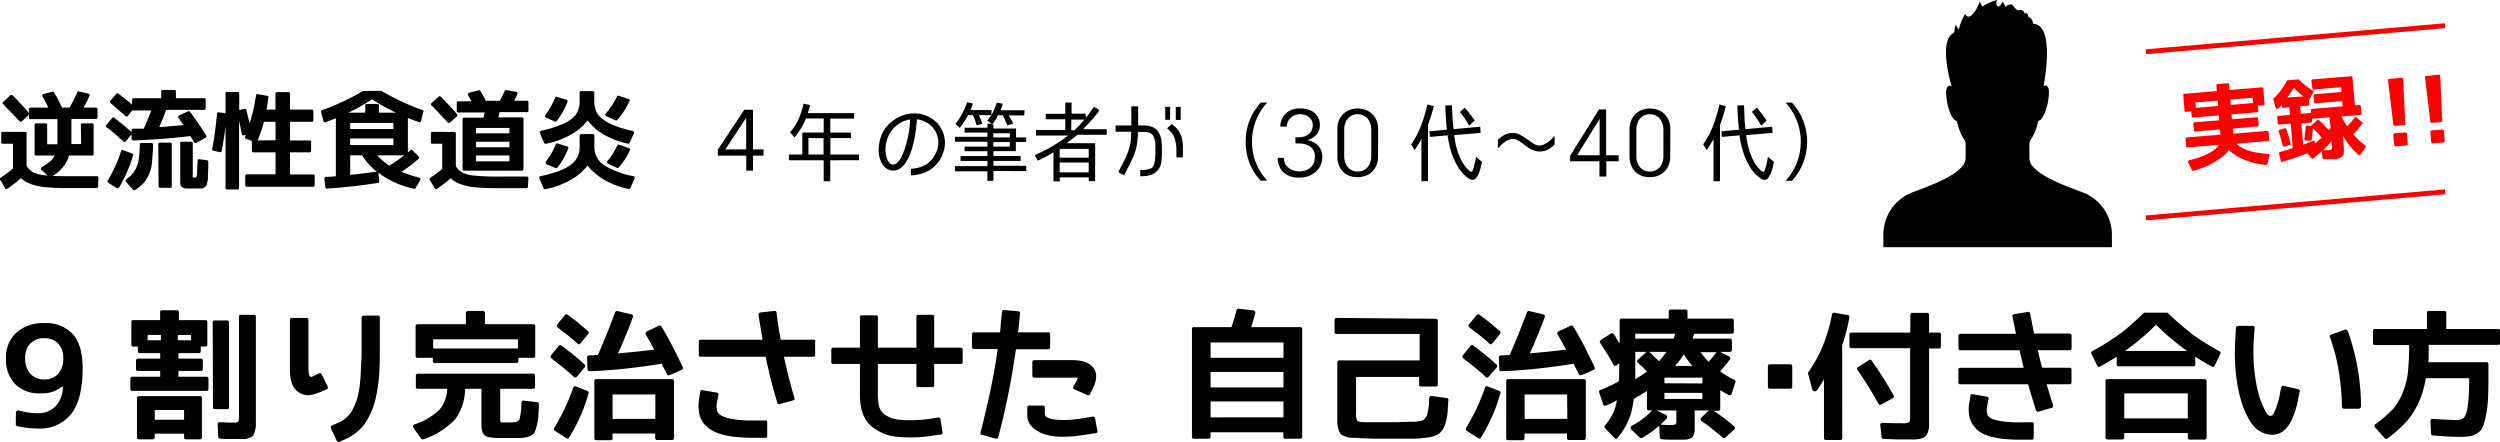 <?xml version="1.0" encoding="UTF-8"?> <svg xmlns="http://www.w3.org/2000/svg" viewBox="0 0 511.6 90.45"><defs><style>.cls-1{fill:red;}.cls-2{fill:none;stroke:red;stroke-miterlimit:10;}</style></defs><g id="レイヤー_2" data-name="レイヤー 2"><g id="レイヤー_1-2" data-name="レイヤー 1"><path d="M3.25,84.52a.49.49,0,0,1,.18-.42A.43.43,0,0,1,3.86,84a17,17,0,0,0,1.88.41,12.48,12.48,0,0,0,1.94.15,4.88,4.88,0,0,0,3.72-1.46A5.86,5.86,0,0,0,12.86,79l0,0a6.5,6.5,0,0,1-4.57,1.49A6.77,6.77,0,0,1,3.11,78.6a7.13,7.13,0,0,1-1.88-5.3,6.73,6.73,0,0,1,2.13-5.24A8.14,8.14,0,0,1,9.1,66.13a7.29,7.29,0,0,1,5.81,2.27c1.34,1.51,2,3.82,2,6.92q0,6.39-2.33,9.37a8.09,8.09,0,0,1-6.78,3,19.89,19.89,0,0,1-4.27-.48.4.4,0,0,1-.3-.42ZM9.1,69.21a3.83,3.83,0,0,0-2.88,1.07,4,4,0,0,0-1.07,3A4.61,4.61,0,0,0,6.22,76.5,3.72,3.72,0,0,0,9.1,77.65a3.69,3.69,0,0,0,2.84-1.18,4.63,4.63,0,0,0,1-3.22,4.11,4.11,0,0,0-1.09-3A3.79,3.79,0,0,0,9.1,69.21Z"></path><path d="M42.24,77.09q.42,0,.42.45v2q0,.45-.42.45H27.1q-.42,0-.42-.45v-2q0-.45.42-.45h5.69V75.91H28.25a.37.37,0,0,1-.42-.42V73.84q0-.45.42-.45h4.54V72.27H28.64c-.29,0-.44-.14-.44-.42v-.93h-.9a.37.37,0,0,1-.42-.42V65.93a.37.37,0,0,1,.42-.42h5.47v-1.6a.37.37,0,0,1,.42-.42h3a.37.37,0,0,1,.42.42v1.6H42a.37.37,0,0,1,.43.42V70.5a.37.37,0,0,1-.43.42h-.92v.93a.37.37,0,0,1-.42.42H36.52v1.12h4.57q.42,0,.42.45v1.65a.37.37,0,0,1-.42.42H36.52v1.18ZM31.64,89.48a.37.37,0,0,1-.42.42H28.45a.37.37,0,0,1-.42-.42v-8a.37.37,0,0,1,.42-.42H40.9a.37.37,0,0,1,.42.42v8a.37.37,0,0,1-.42.42H38.12q-.45,0-.45-.42v-.73h-6Zm1.29-19.85V68.54H30.21v1.09ZM37.67,83.9h-6v2h6ZM36.38,69.63H39.1V68.54H36.38ZM43.53,66a.37.37,0,0,1,.42-.42h2.47q.45,0,.45.42V83.31q0,.42-.45.42H44a.37.37,0,0,1-.42-.42Zm8.41-1.57a.37.37,0,0,1,.42.42V86.35a5.73,5.73,0,0,1,0,.69c0,.19,0,.38-.07.59a3.92,3.92,0,0,1-.15.67,2.58,2.58,0,0,1-.34.81,1.17,1.17,0,0,1-.28.26,2.33,2.33,0,0,1-.47.22,2.78,2.78,0,0,1-1,.25,4.1,4.1,0,0,1-.58,0h-1l-1.24,0c-.56,0-1.28,0-2.16-.08a.46.46,0,0,1-.42-.39l-.11-2.5A.42.42,0,0,1,45,86.4l1.86.08.94,0a1.57,1.57,0,0,0,.93-.17c.11-.09.17-.49.17-1.18V64.84a.37.37,0,0,1,.42-.42Z"></path><path d="M65.82,76.61l1.23,2.47a.41.41,0,0,1-.2.59l-.63.26-.54.24a11.86,11.86,0,0,1-1.88.63,3.12,3.12,0,0,1-2-.18,3.33,3.33,0,0,1-1.21-.78,4.22,4.22,0,0,1-.74-1.11,5.36,5.36,0,0,1-.38-1.29,12.8,12.8,0,0,1-.14-1.36c0-.32,0-.63,0-.94V65.48q0-.42.45-.42h2.89q.45,0,.45.42v8.8c0,.12,0,.26,0,.43s0,.33,0,.5v.52a2.24,2.24,0,0,0,.06.52c.09.71.3,1,.62.84a6.26,6.26,0,0,0,.75-.32c.24-.13.5-.25.76-.38A.39.39,0,0,1,65.82,76.61ZM77.73,65l0,3.93c0,1.08,0,2.16,0,3.24s0,2.15-.07,3.24a30.67,30.67,0,0,1-.25,3.09c-.13,1-.3,2-.5,2.9a15.43,15.43,0,0,1-2.06,5,9.42,9.42,0,0,1-4,3.38l-1.35.61a.4.4,0,0,1-.59-.25l-1.2-2.49a.52.52,0,0,1,0-.34.37.37,0,0,1,.24-.25l1.35-.59A5.75,5.75,0,0,0,72.06,84a12.7,12.7,0,0,0,1.38-4,20,20,0,0,0,.31-2.48c.06-.85.1-1.75.14-2.68S74,72.91,74,72s0-1.94,0-3l0-4q0-.42.48-.42h2.91A.37.37,0,0,1,77.73,65Z"></path><path d="M109.92,82.3a.47.47,0,0,1,.28.16.38.38,0,0,1,.08.32c0,.6-.07,1.11-.08,1.54s0,.8-.06,1.09a9.75,9.75,0,0,1-.39,2,4,4,0,0,1-.51,1.32,3,3,0,0,1-1,.59,5.24,5.24,0,0,1-1.57.31h-3.71l-1.26,0a16.13,16.13,0,0,1-1.62-.16,1.85,1.85,0,0,1-1-.48,1.74,1.74,0,0,1-.4-.73A4.71,4.71,0,0,1,98.53,87V79.56H95.17a10.52,10.52,0,0,1-1.93,6.11,15.51,15.51,0,0,1-6.59,4.23.41.41,0,0,1-.48-.14L84.6,87.52a.47.47,0,0,1-.06-.42.51.51,0,0,1,.34-.28A12.9,12.9,0,0,0,90,83.76a7,7,0,0,0,1.52-4.2h-6a.37.37,0,0,1-.42-.43V76.89a.37.37,0,0,1,.42-.42h23.54a.38.38,0,0,1,.43.42v2.24a.38.38,0,0,1-.43.43h-6.7v6.19a.6.6,0,0,0,0,.2v.16a.32.32,0,0,0,.09.2c0,.08.15.12.36.14a1.87,1.87,0,0,0,.32,0l.3,0h1.06c1,0,1.57-.19,1.8-.56a14.13,14.13,0,0,0,.42-3.48c0-.34.19-.48.47-.42Zm-3.84-8.44a.38.38,0,0,1-.43.42H89a.37.37,0,0,1-.42-.42v-.64H85.47a.37.37,0,0,1-.42-.42v-6q0-.45.42-.45h9.87V64.08a.4.4,0,0,1,.45-.45h3a.4.4,0,0,1,.45.45v2.27h9.87q.42,0,.42.45v6a.37.37,0,0,1-.42.42h-3ZM88.64,69.44v1.87H106V69.44Z"></path><path d="M118.07,77.06a.44.44,0,0,1-.32.21.36.36,0,0,1-.32-.15c-.67-.62-1.39-1.24-2.16-1.87s-1.58-1.26-2.44-1.92a.56.56,0,0,1-.17-.31.38.38,0,0,1,.12-.33l1.54-1.88a.37.37,0,0,1,.59-.09c.82.62,1.62,1.24,2.41,1.87s1.55,1.27,2.3,2a.41.41,0,0,1,0,.61ZM120.2,80a.35.35,0,0,1,.23.51,31.24,31.24,0,0,1-1.71,4.77,33.47,33.47,0,0,1-2.24,4.23.38.38,0,0,1-.59.14l-2.3-1.46a.41.41,0,0,1-.17-.62,43.52,43.52,0,0,0,2.1-3.89,39.81,39.81,0,0,0,1.77-4.32.39.39,0,0,1,.56-.28Zm-4.62-15.5a.38.38,0,0,1,.59-.08q1.14.81,2.16,1.65l2,1.68a.51.51,0,0,1,.15.3.37.37,0,0,1-.1.29l-1.6,1.94a.39.39,0,0,1-.64,0q-.9-.84-1.92-1.65L114.09,67a.44.44,0,0,1,0-.67Zm19.23,2.16c.26-.09.45,0,.56.17q1.15,1.9,2.23,4c.72,1.38,1.42,2.82,2.12,4.32a.36.36,0,0,1,0,.33.42.42,0,0,1-.27.23l-2.41,1.06a.5.5,0,0,1-.34,0,.34.34,0,0,1-.22-.22c-.19-.39-.37-.76-.56-1.11s-.36-.69-.51-1q-3.81.61-7.47,1t-7.24.53q-.48,0-.48-.42l-.08-2.38c0-.26.15-.41.47-.45q1.09,0,1.74-.09.93-2.1,1.81-4.27t1.72-4.44a.4.4,0,0,1,.51-.26l2.83.68a.42.42,0,0,1,.29.21.4.4,0,0,1,0,.37c-.45,1.22-.93,2.44-1.43,3.66s-1,2.47-1.63,3.72c2.49-.19,5-.44,7.43-.76-.67-1.23-1.25-2.27-1.74-3.11a.4.4,0,0,1,0-.35.42.42,0,0,1,.25-.27Zm-9.45,23a.37.37,0,0,1-.42.42h-2.86q-.45,0-.45-.42V78q0-.42.45-.42H137.5a.37.37,0,0,1,.42.42V89.62a.37.37,0,0,1-.42.42h-3a.37.37,0,0,1-.42-.42v-.9h-8.75Zm8.75-8.94h-8.75v5h8.75Z"></path><path d="M157,86.4v2.8a.34.34,0,0,1-.39.39h-1.49c-1.31,0-2.52,0-3.64-.1a18.7,18.7,0,0,1-3-.4,11.17,11.17,0,0,1-2.43-.83,5.91,5.91,0,0,1-1.82-1.36,4.8,4.8,0,0,1-1.15-2.37,8.48,8.48,0,0,1,0-3l.22-1.38a.75.75,0,0,1,.18-.28.34.34,0,0,1,.33,0l2.86.47q.45.09.36.48l-.28,1.35a4.32,4.32,0,0,0-.11,1.1,3.73,3.73,0,0,0,.11.75,2.25,2.25,0,0,0,.28.56l.06.08a3.67,3.67,0,0,0,1.3.72,11.71,11.71,0,0,0,2,.45q1.09.15,2.34.21c.83,0,1.65,0,2.45,0h1.49C156.91,86,157,86.15,157,86.4Zm9.81-16.49V72.6a.35.35,0,0,1-.39.4h-6c.32,1.44.65,2.85,1,4.24s.73,2.8,1.16,4.22c.09.26,0,.42-.31.48l-2.72.75c-.26,0-.42,0-.47-.25-.47-1.55-.91-3.11-1.31-4.68s-.76-3.16-1.08-4.76H143.39a.35.35,0,0,1-.39-.4V69.91a.34.34,0,0,1,.39-.39h12.67c-.15-.86-.29-1.71-.43-2.55s-.28-1.69-.41-2.55a.44.44,0,0,1,.42-.48l2.8-.31a.39.39,0,0,1,.48.34c.11,1,.24,1.91.38,2.82s.29,1.81.46,2.73h6.7A.34.34,0,0,1,166.85,69.91Z"></path><path d="M197,71.57v2.52a.34.34,0,0,1-.39.39h-5.44v4.35a.34.34,0,0,1-.39.39h-2.83q-.42,0-.42-.39V74.48h-7.88v6.28a10.83,10.83,0,0,0,.22,2.26,3.07,3.07,0,0,0,1.07,1.75,6.46,6.46,0,0,0,3.53,1.16,27,27,0,0,0,6.08-.26l1.43-.23a.4.4,0,0,1,.48.37l.42,2.66a.35.35,0,0,1-.34.45l-1.45.19a27.83,27.83,0,0,1-7.64.26,9.53,9.53,0,0,1-4.95-2,6.18,6.18,0,0,1-1.35-1.52,6.89,6.89,0,0,1-.75-1.7,9.66,9.66,0,0,1-.34-1.75,16.46,16.46,0,0,1-.08-1.67V74.48h-5.47a.34.34,0,0,1-.39-.39V71.57c0-.29.13-.42.39-.42h5.47V64.92a.34.34,0,0,1,.39-.39h2.89a.34.34,0,0,1,.39.39v6.23h7.88V64.81q0-.39.42-.39h2.83a.34.34,0,0,1,.39.39v6.34h5.44C196.83,71.15,197,71.28,197,71.57Z"></path><path d="M214.9,68.43V71q0,.48-.42.48H207.9q-.65,4.56-1.53,9t-2.09,9a.41.41,0,0,1-.48.3L201,89c-.32,0-.43-.2-.34-.5q1.09-4.29,2-8.51c.6-2.81,1.1-5.67,1.51-8.56h-4.85q-.42,0-.42-.48V68.43a.37.37,0,0,1,.42-.42h5.33c.06-.51.1-1,.13-1.43s.07-.92.12-1.41l.14-1.31c0-.3.19-.43.51-.4l2.8.23a.42.42,0,0,1,.39.47c-.07.66-.14,1.3-.19,1.93s-.13,1.26-.23,1.92h6.14A.37.37,0,0,1,214.9,68.43Zm9.2,17.12.45,2.58a.32.32,0,0,1,0,.35.55.55,0,0,1-.3.16l-2.05.31-2,.28c-.69.07-1.39.12-2.08.14a17.89,17.89,0,0,1-2.07-.06,11.24,11.24,0,0,1-2-.36,7.21,7.21,0,0,1-1.9-.83,4.58,4.58,0,0,1-1.41-1.36,3.33,3.33,0,0,1-.52-2l0-1.32c0-.29.14-.44.42-.44h2.77c.3,0,.43.15.4.44a5.17,5.17,0,0,1,0,.54,2.9,2.9,0,0,0,0,.59,2.21,2.21,0,0,0,.1.46.43.43,0,0,0,.23.29,2.7,2.7,0,0,0,.79.34c.3.07.58.13.84.17a13.45,13.45,0,0,0,2,.12c.66,0,1.32-.05,2-.12s1.34-.15,2-.27,1.32-.23,2-.32A.38.38,0,0,1,224.1,85.55Zm.22-8.74a5.4,5.4,0,0,1-.36,2c-.13.31-.28.63-.44.94s-.31.6-.46.88-.33.34-.56.22l-2.66-1.2a.36.36,0,0,1-.17-.56l.62-1.07c.18-.35.26-.57.22-.64a.66.66,0,0,0-.34-.09h-8.49a.34.34,0,0,1-.32-.14.48.48,0,0,1-.1-.31V74.14c0-.29.14-.44.42-.44h7.88a8.47,8.47,0,0,1,1.54.14,5,5,0,0,1,1.51.49,3.42,3.42,0,0,1,1.18,1A2.58,2.58,0,0,1,224.32,76.81Z"></path><path d="M256.48,63.52a.45.45,0,0,1,.33.18.46.46,0,0,1,.06.41c-.13.49-.26,1-.39,1.43s-.27.93-.42,1.4h10a.37.37,0,0,1,.42.42v22a.37.37,0,0,1-.42.42h-3c-.29,0-.44-.14-.44-.42v-.9H247.73v.9q0,.42-.45.42h-2.94a.37.37,0,0,1-.42-.42v-22a.37.37,0,0,1,.42-.42H252c.23-.65.43-1.26.59-1.82s.32-1.1.45-1.63a.44.44,0,0,1,.48-.31Zm6.17,6.56H247.73v3.14h14.92Zm0,9.2V76.11H247.73v3.17Zm0,6.13V82.16H247.73v3.25Z"></path><path d="M293.79,65.23a.4.4,0,0,1,.45.45v13q0,.42-.45.42h-2.94q-.45,0-.45-.42V77.14H277.5v7.32a3.37,3.37,0,0,0,.23,1.6c.17.21.64.32,1.43.34l2.41,0h2.13c.54,0,1.2,0,2,0l2.81-.1.83,0h.32a4.73,4.73,0,0,0,.9-.15l.2,0,.19-.08H291l.19-.06a1.15,1.15,0,0,0,.45-.45,1.65,1.65,0,0,0,.37-.59,1.83,1.83,0,0,1,.05-.19,1.59,1.59,0,0,0,.09-.4c0-.18.06-.31.08-.39s.08-.41.11-.63.07-.42.09-.63,0-.33,0-.53,0-.46.07-.76a.41.41,0,0,1,.53-.39l3,.39a.51.51,0,0,1,.29.15.37.37,0,0,1,.08.3q0,.26-.06.48c0,.14,0,.31,0,.5a6.71,6.71,0,0,0-.07.69c0,.19,0,.34,0,.43a10.46,10.46,0,0,1-.29,1.91,9.32,9.32,0,0,1-.42,1.43,2.83,2.83,0,0,1-.28.5,4.29,4.29,0,0,1-.36.48,2.33,2.33,0,0,1-.84.67,6.28,6.28,0,0,1-1.18.42,4.39,4.39,0,0,1-.6.11l-.91.12c-.3,0-.62.07-.94.09s-.66.05-1,.05l-3.11,0h-2.72c-.78,0-1.6,0-2.45,0l-2.71-.1-1.12-.08c-.2,0-.38,0-.52,0l-.29,0a4.36,4.36,0,0,1-.7-.1,2.52,2.52,0,0,1-.62-.21,2,2,0,0,1-.87-.5,2.93,2.93,0,0,1-.42-.87c-.05-.19-.11-.39-.15-.6a5.06,5.06,0,0,1-.1-.75,6.05,6.05,0,0,1,0-.73V74.17q0-.42.45-.42h16.4V68.34h-17a.37.37,0,0,1-.42-.42V65.51q0-.45.42-.45Z"></path><path d="M304.67,77.06a.44.44,0,0,1-.32.21.38.38,0,0,1-.33-.15c-.67-.62-1.39-1.24-2.15-1.87s-1.58-1.26-2.44-1.92a.51.51,0,0,1-.17-.31.4.4,0,0,1,.11-.33l1.54-1.88a.38.38,0,0,1,.59-.09c.82.62,1.63,1.24,2.41,1.87s1.55,1.27,2.3,2a.4.4,0,0,1,.06.61ZM306.8,80a.35.35,0,0,1,.22.51,31.24,31.24,0,0,1-1.71,4.77,33.47,33.47,0,0,1-2.24,4.23.38.38,0,0,1-.59.14l-2.3-1.46a.41.41,0,0,1-.16-.62c.74-1.23,1.44-2.53,2.1-3.89a41.9,41.9,0,0,0,1.76-4.32.4.4,0,0,1,.57-.28Zm-4.63-15.5a.38.38,0,0,1,.59-.08q1.15.81,2.16,1.65c.67.56,1.34,1.12,2,1.68a.47.47,0,0,1,.16.3.41.41,0,0,1-.1.29l-1.6,1.94a.39.39,0,0,1-.64,0q-.9-.84-1.92-1.65L300.69,67a.44.44,0,0,1-.06-.67Zm19.24,2.16a.41.41,0,0,1,.56.17c.76,1.27,1.51,2.6,2.23,4s1.42,2.82,2.11,4.32a.31.31,0,0,1,0,.33.38.38,0,0,1-.26.23l-2.41,1.06a.5.5,0,0,1-.34,0,.32.32,0,0,1-.22-.22c-.19-.39-.38-.76-.56-1.11s-.36-.69-.51-1q-3.81.61-7.47,1t-7.25.53c-.32,0-.47-.14-.47-.42l-.09-2.38q0-.39.48-.45,1.1,0,1.74-.09c.61-1.4,1.22-2.82,1.8-4.27s1.17-2.93,1.73-4.44a.39.39,0,0,1,.5-.26l2.83.68a.44.44,0,0,1,.3.21.4.4,0,0,1,0,.37c-.45,1.22-.92,2.44-1.43,3.66s-1,2.47-1.62,3.72q3.72-.28,7.43-.76c-.68-1.23-1.26-2.27-1.74-3.11a.37.37,0,0,1-.06-.35.43.43,0,0,1,.26-.27Zm-9.45,23a.37.37,0,0,1-.42.42h-2.86q-.45,0-.45-.42V78q0-.42.45-.42H324.1a.37.37,0,0,1,.42.42V89.62a.37.37,0,0,1-.42.42h-3a.38.38,0,0,1-.43-.42v-.9H312Zm8.74-8.94H312v5h8.74Z"></path><path d="M330.8,74.76a.39.39,0,0,1-.62-.14q-.58-1.07-1.26-2.16c-.45-.73-.94-1.49-1.46-2.3a.41.41,0,0,1,.17-.61l2-1.29a.37.37,0,0,1,.34-.07.57.57,0,0,1,.31.18c.26.45.48.83.67,1.14s.35.57.5.79V65.65q0-.45.42-.45h9.62V63.77a.37.37,0,0,1,.42-.42h3a.37.37,0,0,1,.42.42V65.2h9.06q.42,0,.42.45v2.21a.37.37,0,0,1-.42.43h-7.68c-.1.3-.17.53-.23.7a1.86,1.86,0,0,1-.11.3h7.63a.38.38,0,0,1,.42.43v1.87a.37.37,0,0,1-.42.42H352l1.8.9a.56.56,0,0,1,.28.31.4.4,0,0,1-.09.36A28.91,28.91,0,0,1,352,76a19.83,19.83,0,0,0,2.89,1.71.36.36,0,0,1,.25.47l-.75,2.33a.45.45,0,0,1-.24.31.5.5,0,0,1-.44,0l-.85-.48c-.29-.16-.57-.33-.83-.5v3.81a.37.37,0,0,1-.42.42h-.95a25.53,25.53,0,0,1,2.11,1.46c.69.52,1.38,1.09,2.09,1.71a.39.39,0,0,1,0,.67l-1.76,1.63a.44.44,0,0,1-.59,0c-.73-.64-1.44-1.23-2.13-1.78s-1.4-1.07-2.13-1.56a.46.46,0,0,1-.24-.37.48.48,0,0,1,.18-.41L349.72,84H346.8v3.75a2.44,2.44,0,0,1,0,.43,4,4,0,0,1-.2.79,1,1,0,0,1-.34.56,1.81,1.81,0,0,1-.61.3,3.61,3.61,0,0,1-1,.14,3.13,3.13,0,0,1-.51,0h-.86l-1.2,0c-.53,0-1.19,0-2-.08a.59.59,0,0,1-.29-.13.32.32,0,0,1-.13-.26l-.11-2.41c-.22.2-.45.39-.67.56a13.8,13.8,0,0,1-1.39,1.06q-.72.48-1.44.9a.39.39,0,0,1-.48-.06l-1.74-1.65a.45.45,0,0,1-.15-.42.55.55,0,0,1,.29-.37,16.94,16.94,0,0,0,2.23-1.41,13.79,13.79,0,0,0,1.87-1.7h-.59q-.45,0-.45-.42V80a24.91,24.91,0,0,1-2.69,1.6q-.12.95-.27,1.68c-.1.48-.2.91-.29,1.29a14.7,14.7,0,0,1-1.1,2.59,16,16,0,0,1-1.65,2.45.47.47,0,0,1-.32.16.38.38,0,0,1-.33-.16l-1.93-2a.4.4,0,0,1,0-.56,12.2,12.2,0,0,0,1.82-2.86,9.29,9.29,0,0,0,.33-1c.1-.38.2-.8.29-1.26-.41.22-.8.42-1.18.59l-1.06.47a.41.41,0,0,1-.59-.28l-.79-2.38a.44.44,0,0,1,0-.32.4.4,0,0,1,.25-.21,29.11,29.11,0,0,0,3.76-1.77c.06-1,.08-2.27.08-3.67Zm3.84-6.47v1h7.85c.13-.35.24-.69.33-1ZM337.05,76c-.73-.72-1.34-1.29-1.82-1.74a.4.4,0,0,1,0-.7L336.94,72h-2.3v5.56A19.64,19.64,0,0,0,337.05,76Zm2.41-2.11.06,0,.08-.09a.14.14,0,0,1,.06-.07l0,0c.26-.3.51-.58.73-.86A8.84,8.84,0,0,0,341,72h-3.5S338.17,72.66,339.46,73.89Zm1.4,11a.53.53,0,0,1,.28.33.48.48,0,0,1-.11.43c-.19.21-.38.41-.58.6l-.6.63,1.11.09.88,0a2.55,2.55,0,0,0,1.07-.14,1.71,1.71,0,0,0,.14-.87V84h-4Zm7.51-6.42V77.28h-7.76v1.15Zm-7.76,3.17h7.76V80.4h-7.76Zm5.72-6.75c-.32-.38-.62-.76-.91-1.14s-.57-.78-.83-1.19l-.81,1.11c-.28.38-.61.79-1,1.22Zm3.28-.82a20.81,20.81,0,0,0,1.65-2H348A14,14,0,0,0,349.61,74Z"></path><path d="M361.78,75q0-.45.42-.45h4.15q.42,0,.42.45v4.12a.37.37,0,0,1-.42.42H362.2a.37.37,0,0,1-.42-.42Z"></path><path d="M377,89.62a.37.37,0,0,1-.42.42H373.7c-.3,0-.44-.14-.44-.42v-12a23.12,23.12,0,0,1-1.43,2.22.54.54,0,0,1-.55.24.59.59,0,0,1-.44-.47L370,76.44a.25.25,0,0,1,.08-.3,27.69,27.69,0,0,0,3-5.5,35.16,35.16,0,0,0,1.82-6.28q.09-.45.51-.36l2.66.47a.42.42,0,0,1,.39.51c-.19,1-.4,2-.64,2.91s-.53,1.86-.84,2.78Zm13.93-21.56V64.47c0-.3.14-.44.42-.44h3c.28,0,.42.14.42.44v3.59h2a.37.37,0,0,1,.42.42v2.38q0,.45-.42.45h-2V85.22c0,.33,0,.65,0,1s0,.61,0,.93a4.69,4.69,0,0,1-.23,1.26,2.44,2.44,0,0,1-.48.84,2,2,0,0,1-.84.45,4.7,4.7,0,0,1-1.29.22,5.81,5.81,0,0,1-.7,0h-1.2c-.39,0-1,0-1.74,0l-2.83-.1a.47.47,0,0,1-.3-.1.31.31,0,0,1-.12-.26L384.78,87a.37.37,0,0,1,.11-.33.45.45,0,0,1,.36-.14l2.51.08,1.5,0a2.74,2.74,0,0,0,1.4-.2c.15-.11.23-.49.23-1.15v-14h-12q-.42,0-.42-.45V68.48a.37.37,0,0,1,.42-.42Zm-8.47,5.64a.28.28,0,0,1,.31-.09.42.42,0,0,1,.25.2,73.68,73.68,0,0,1,4.49,7.12.39.39,0,0,1-.17.56L385,82.78a.42.42,0,0,1-.34.06.47.47,0,0,1-.25-.23c-.63-1.14-1.31-2.28-2-3.42s-1.47-2.29-2.3-3.45a.32.32,0,0,1-.09-.32.41.41,0,0,1,.21-.29Z"></path><path d="M423.91,75.66v2.55q0,.42-.39.42h-4.71c.23.73.45,1.44.66,2.15s.44,1.41.69,2.14c0,.3,0,.48-.28.53l-2.69.79a.38.38,0,0,1-.33,0,.78.78,0,0,1-.21-.23l-.82-2.69c-.28-.88-.54-1.77-.8-2.69H401.12q-.36,0-.36-.42V75.66q0-.39.36-.39h13l-.84-3.59-12.14,0c-.24,0-.36-.14-.36-.43V68.73a.43.43,0,0,1,.1-.29.32.32,0,0,1,.26-.13h11.41c-.13-.61-.25-1.2-.36-1.76s-.23-1.15-.34-1.77a.36.36,0,0,1,.34-.48l2.8-.47q.39-.06.45.36c.15.67.28,1.36.41,2s.25,1.38.4,2.07h7.29a.37.37,0,0,1,.28.13.39.39,0,0,1,.11.29v2.55c0,.29-.13.43-.39.43l-6.53,0c.15.61.29,1.22.43,1.81s.31,1.18.49,1.78h5.61A.34.34,0,0,1,423.91,75.66Zm-7.73,11.21v2.72q0,.39-.42.39h-1.43c-1.22,0-2.35,0-3.4-.09a20.09,20.09,0,0,1-2.83-.37,9.9,9.9,0,0,1-2.25-.75,5.38,5.38,0,0,1-1.7-1.31A4.76,4.76,0,0,1,403,85.2a8,8,0,0,1,0-2.84l.23-1.32a.38.38,0,0,1,.48-.36l2.91.5a.33.33,0,0,1,.31.45l-.25,1.4a4.2,4.2,0,0,0-.1,1,1.9,1.9,0,0,0,.1.62v.06c0,.09,0,.17.05.23a.51.51,0,0,0,.14.21l.06.06a2.6,2.6,0,0,0,1.18.66,10.16,10.16,0,0,0,1.78.36c.66.09,1.37.15,2.13.19s1.5,0,2.23,0h1.43A.37.37,0,0,1,416.18,86.87Z"></path><path d="M449.26,74.51a.4.4,0,0,1-.45.45h-15.2a.4.4,0,0,1-.45-.45V73c-1.23.78-2.37,1.45-3.41,2a.38.38,0,0,1-.59-.22L428,72.46a.41.41,0,0,1,.16-.59c1-.56,2-1.12,2.9-1.69s1.78-1.16,2.63-1.78,1.64-1.25,2.46-2,1.66-1.46,2.5-2.29a.31.31,0,0,1,.25-.13h4.54a.3.3,0,0,1,.25.13c.85.83,1.68,1.59,2.5,2.29s1.64,1.35,2.47,2,1.71,1.21,2.62,1.78,1.87,1.13,2.9,1.69a.42.42,0,0,1,.17.59l-1.12,2.33c-.14.28-.33.36-.59.22q-1.57-.84-3.42-2Zm-14.55,15q0,.42-.45.42h-2.95c-.29,0-.44-.14-.44-.42V78c0-.28.15-.42.44-.42h19.8q.45,0,.45.42V89.54q0,.42-.45.42h-2.95q-.45,0-.45-.42v-.93h-13Zm13-9h-13v5.11h13Zm-.13-8.69a45.54,45.54,0,0,1-6.37-5.38,46,46,0,0,1-6.36,5.38Z"></path><path d="M470,83c-.13.5-.28,1-.46,1.53s-.38,1-.6,1.5a8.36,8.36,0,0,1-.8,1.26,5.11,5.11,0,0,1-1,1,3.85,3.85,0,0,1-1.3.59,4,4,0,0,1-1.63,0,4.87,4.87,0,0,1-1.39-.43,5.27,5.27,0,0,1-1.16-.79,6.69,6.69,0,0,1-.9-1,9.06,9.06,0,0,1-.67-1.08,19,19,0,0,1-1.65-4.24,32.89,32.89,0,0,1-.84-4.5,38.75,38.75,0,0,1-.26-4.37c0-1.42.05-2.73.14-3.93l.09-1.46a.41.41,0,0,1,.45-.39H461a.47.47,0,0,1,.3.1.32.32,0,0,1,.09.32l-.11,1.4c-.09,1.11-.14,2.31-.14,3.6a36.74,36.74,0,0,0,.23,4,30.61,30.61,0,0,0,.72,4.08,17.47,17.47,0,0,0,1.41,3.77c.13.24.27.49.43.73a.92.92,0,0,0,.66.42.73.73,0,0,0,.64-.44,6.54,6.54,0,0,0,.4-.79c.29-.79.54-1.55.73-2.28.09-.39.17-.78.23-1.16s.15-.77.24-1.16a1.34,1.34,0,0,1,.21-.3.33.33,0,0,1,.35,0l2.89.65a1.28,1.28,0,0,1,.28.21.27.27,0,0,1,.06.32c-.11.41-.22.87-.31,1.37A12.47,12.47,0,0,1,470,83Zm12.76.64h-3.08a.36.36,0,0,1-.3-.12.65.65,0,0,1-.12-.33,50.55,50.55,0,0,0-.65-7.19A37.44,37.44,0,0,0,476.79,69a.36.36,0,0,1,.25-.53l2.83-1a.46.46,0,0,1,.59.3,46.27,46.27,0,0,1,2,7.53,50.38,50.38,0,0,1,.71,7.73C483.12,83.43,483,83.59,482.73,83.59Z"></path><path d="M497.36,86.17a.43.43,0,0,1,.51-.45c1,.08,2,.13,2.8.17s1.55.06,2.19.06a1.8,1.8,0,0,0,1.43-.56A5.3,5.3,0,0,0,505,83a37.34,37.34,0,0,0,.29-5.41V77.4h-8.86c-.08.35-.14.67-.2,1s-.11.54-.17.75A18,18,0,0,1,493.47,85a16.67,16.67,0,0,1-2.05,2.34,26.61,26.61,0,0,1-2.8,2.34.41.41,0,0,1-.59,0l-2-2.22a.37.37,0,0,1-.13-.32.53.53,0,0,1,.21-.35,23.77,23.77,0,0,0,3.17-2.66,8.59,8.59,0,0,0,1.22-1.49,14,14,0,0,0,1-1.85,15.48,15.48,0,0,0,1.21-4.23c.09-.82.17-1.73.22-2.72s.09-2.07.09-3.23h-7a.37.37,0,0,1-.42-.42V67.78q0-.45.42-.45h10.63V64.08a.39.39,0,0,1,.44-.45h3.06a.4.4,0,0,1,.45.45v3.25h10.6a.39.39,0,0,1,.44.45v2.38c0,.28-.15.42-.44.42H497c0,.7,0,1.33,0,1.91s0,1.12-.08,1.63h11.86q.45,0,.45.42v2.13c0,1.94,0,3.58-.09,4.9,0,.64-.09,1.24-.15,1.81s-.16,1.12-.27,1.64a12.21,12.21,0,0,1-.31,1.36,8.61,8.61,0,0,1-.31.94A2.61,2.61,0,0,1,507,88.61a4.35,4.35,0,0,1-1.43.65c-.28,0-.58.07-.9.09s-.67.05-1.06.05c-1.44,0-3.35-.1-5.72-.29q-.39,0-.39-.39Z"></path><path d="M16.54,25.59c0-.23.11-.35.33-.35h1.95a.31.31,0,0,1,.34.35v5.9a.3.3,0,0,1-.34.34h-4.7a8.19,8.19,0,0,1-.52,1.34A7.89,7.89,0,0,1,10.77,36q1.44.06,3.54.06h5.5c.23,0,.34.13.34.37l-.08,1.76a.27.27,0,0,1-.1.21.37.37,0,0,1-.25.09H14.23c-2.05,0-3.71-.06-5-.19A11.29,11.29,0,0,1,6,37.54a5.08,5.08,0,0,1-1.69-1.09c-.42.37-.86.74-1.32,1.09s-.95.72-1.45,1.08a.36.36,0,0,1-.29.07.31.31,0,0,1-.21-.18l-1-1.72a.28.28,0,0,1,.1-.43c.46-.3.9-.6,1.31-.92s.82-.63,1.2-.94V29.41H.57a.29.29,0,0,1-.32-.32V27.33c0-.23.11-.35.32-.35H5.1a.31.31,0,0,1,.34.35v6.59a3.6,3.6,0,0,0,1.29,1.31,6.79,6.79,0,0,0,2.49.64,3.87,3.87,0,0,1,.56.07L8.51,34.8a.38.38,0,0,1-.14-.35.43.43,0,0,1,.23-.3,9.86,9.86,0,0,0,1-.62,7,7,0,0,0,.79-.62,3.57,3.57,0,0,0,.45-.51,4.08,4.08,0,0,0,.34-.57H7.4c-.22,0-.32-.11-.32-.34v-5.9c0-.23.1-.35.32-.35H9.33c.22,0,.32.12.32.35v3.93h2.11c0-.23,0-.45,0-.65s0-.38,0-.54V24.38H6.26A.3.3,0,0,1,5.92,24V23.5L4.46,24.84A.31.31,0,0,1,4,24.79L2.26,23c-.56-.58-1.08-1.14-1.58-1.67-.19-.17-.19-.33,0-.49L2.1,19.51a.35.35,0,0,1,.47,0c.66.66,1.26,1.29,1.81,1.88s1.06,1.17,1.54,1.73v-.77c0-.22.11-.33.34-.33H9.89l-.58-1.18q-.29-.55-.6-1.05a.37.37,0,0,1,.23-.56l1.79-.47a.25.25,0,0,1,.32.15q.42.69.84,1.47c.27.52.53,1.07.79,1.64h1.55a29.53,29.53,0,0,0,1.58-3.11.3.3,0,0,1,.39-.19l1.85.43a.39.39,0,0,1,.25.18.29.29,0,0,1,0,.31c-.34.74-.73,1.54-1.18,2.38h2.49c.23,0,.35.11.35.33V24a.31.31,0,0,1-.35.34h-5v3.95c0,.15,0,.32,0,.52s0,.42,0,.67h2Z"></path><path d="M38.51,22.77a.28.28,0,0,1,.36.11c.63.83,1.23,1.65,1.78,2.46S41.73,27,42.2,27.73a.31.31,0,0,1,0,.28.34.34,0,0,1-.17.22l-1.85,1c-.2.1-.35.07-.45-.1s-.19-.34-.31-.54-.28-.45-.48-.75c-2.09.26-4.1.45-6,.59s-3.82.24-5.65.31a.33.33,0,0,1-.36-.32l0-.95-1.18,1.44a.34.34,0,0,1-.24.14.31.31,0,0,1-.27-.12q-.84-.75-1.68-1.47c-.55-.48-1.14-1-1.76-1.4a.6.6,0,0,1-.14-.24.27.27,0,0,1,.1-.26l1.18-1.39a.26.26,0,0,1,.43-.07c.63.47,1.24,1,1.82,1.44s1.16,1,1.72,1.48l0-.36a.3.3,0,0,1,.1-.23.37.37,0,0,1,.27-.1l1.25,0,.89,0c.29-.64.56-1.27.81-1.88s.5-1.22.74-1.84H27.06l-.88,1.12a.41.41,0,0,1-.24.13.27.27,0,0,1-.25-.09c-.49-.45-1-.89-1.49-1.31L22.66,21.1a.47.47,0,0,1-.16-.24.25.25,0,0,1,.1-.25l1.18-1.4a.28.28,0,0,1,.43-.06c1.12.83,2.05,1.58,2.81,2.27v-1a.3.3,0,0,1,.34-.32H33V18.74a.28.28,0,0,1,.32-.32h2.36a.28.28,0,0,1,.32.32v1.35h5.74c.23,0,.34.11.34.32v1.76c0,.22-.11.32-.34.32H34c-.25.68-.48,1.3-.71,1.87s-.47,1.12-.71,1.63c.91,0,1.78-.12,2.61-.19l2.37-.21-.57-.8-.46-.66a.34.34,0,0,1-.06-.3.31.31,0,0,1,.21-.22ZM27,31.4a.33.33,0,0,1,.22.41,28.36,28.36,0,0,1-2.84,6.55.44.44,0,0,1-.22.15.25.25,0,0,1-.25,0l-1.74-1.1a.31.31,0,0,1-.11-.47,29.06,29.06,0,0,0,2.71-6,.31.31,0,0,1,.17-.22.34.34,0,0,1,.26,0Zm4-2.14c.21,0,.32.11.32.34,0,.85-.05,1.63-.12,2.35A16.17,16.17,0,0,1,31,34a7.55,7.55,0,0,1-1.27,3,5.08,5.08,0,0,1-.9,1,9.41,9.41,0,0,1-1.22.9.29.29,0,0,1-.39-.07L25.78,37.2a.38.38,0,0,1-.09-.29.39.39,0,0,1,.17-.25,5.66,5.66,0,0,0,1.46-1.35,6,6,0,0,0,1-2.32c.08-.47.15-1,.2-1.54s.08-1.18.1-1.87a.28.28,0,0,1,.32-.32Zm1.39.26c0-.22.12-.33.35-.33h2.1c.22,0,.32.11.32.33v8.56c0,.23-.1.35-.32.35H32.8a.31.31,0,0,1-.35-.35ZM39.13,29a.28.28,0,0,1,.32.32v6.38a1.82,1.82,0,0,0,0,.56c0,.07.16.1.36.1a.4.4,0,0,0,.41-.25,3.45,3.45,0,0,0,.13-1c0-.53.05-1.25.08-2.17a.39.39,0,0,1,.11-.28.3.3,0,0,1,.28-.08l1.52.21a.29.29,0,0,1,.28.32v.24a2,2,0,0,1,0,.32c0,.17,0,.32,0,.43s0,.21,0,.28a10.91,10.91,0,0,1-.07,1.24,2,2,0,0,0,0,.25,1.72,1.72,0,0,1,0,.31q0,.2,0,.3a1,1,0,0,0,0,.15c0,.12,0,.24-.07.37s0,.25-.08.36a.36.36,0,0,0,0,.11,1.17,1.17,0,0,1-.05.11l0,.1a.81.81,0,0,1,0,.11.3.3,0,0,1-.07.11c0,.06-.13.18-.36.37a.92.92,0,0,1-.39.23h0l-.34.07a.87.87,0,0,0-.22,0l-.3,0h-2l-.65,0a1.5,1.5,0,0,1-.73-.26.82.82,0,0,1-.35-.51,5.23,5.23,0,0,1-.06-1V29.3A.29.29,0,0,1,37,29Z"></path><path d="M64.08,35.7a.29.29,0,0,1,.32.32v1.85c0,.23-.11.34-.32.34H50.51c-.22,0-.32-.11-.32-.34V36a.28.28,0,0,1,.32-.32h5.88V31.17H51.86a.29.29,0,0,1-.32-.32v-2l-1.18-.45c-.22-.1-.29-.2-.24-.3l.07-.17a.89.89,0,0,0,.06-.2c0-.05,0-.1,0-.12l-.36.08c-.23,0-.37,0-.41-.26s-.13-.65-.21-1.08-.2-1-.35-1.58V38.45a.28.28,0,0,1-.32.32H46.49a.3.3,0,0,1-.34-.32V25.76c-.09.79-.19,1.6-.32,2.45s-.28,1.72-.45,2.64a.32.32,0,0,1-.41.28l-1.29-.28a.33.33,0,0,1-.26-.39c.25-1.23.44-2.44.59-3.62s.29-2.36.4-3.55a.32.32,0,0,1,.41-.3l1.33.17v-4a.3.3,0,0,1,.34-.34h2.15c.22,0,.32.11.32.34v3.37L50,22.28q.36-.09.42.24c.32,1.31.54,2.22.67,2.7.29-.91.54-1.85.75-2.79s.4-1.9.56-2.88c0-.23.15-.32.37-.28l1.91.33c.2,0,.28.15.25.36-.05.37-.11.77-.17,1.18s-.13.85-.23,1.29h1.84V19.19a.31.31,0,0,1,.35-.34H59a.3.3,0,0,1,.34.34v3.24h4.47c.22,0,.32.11.32.34V24.6a.28.28,0,0,1-.32.32H59.35v3.82h4c.21,0,.32.12.32.35v1.76a.29.29,0,0,1-.32.32h-4V35.7Zm-7.69-7V24.92H54c-.16.63-.34,1.26-.55,1.89s-.44,1.27-.7,1.93Z"></path><path d="M77.9,18.59a.27.27,0,0,1,.13,0,49.8,49.8,0,0,0,8.4,3.93c.2.07.27.2.21.38l-.49,1.85A.32.32,0,0,1,86,25a.56.56,0,0,1-.29,0c-.4-.16-.79-.3-1.16-.43s-.73-.27-1.08-.43v7.06l.14-.12a1.68,1.68,0,0,0,.21-.18l.17-.15a.27.27,0,0,1,.41,0L85.65,32a.31.31,0,0,1,0,.49A19.71,19.71,0,0,1,84,33.86c-.57.44-1.18.87-1.82,1.28a17.72,17.72,0,0,0,1.68.65c.58.2,1.2.38,1.84.55a.38.38,0,0,1,.29.21.33.33,0,0,1,0,.33l-.93,1.59c0,.13-.17.18-.34.15a18.35,18.35,0,0,1-6.27-2.56c-.24-.15-.44-.29-.6-.41s-.3-.23-.43-.32l.19,1.74a.29.29,0,0,1-.28.37q-2.75.42-5.32.71c-1.72.18-3.42.33-5.11.43a.28.28,0,0,1-.23-.07.29.29,0,0,1-.09-.21l-.2-1.72c0-.23.09-.36.35-.39.9,0,1.57-.08,2-.13V24.19c-.3.13-.63.26-1,.39L66.63,25a.32.32,0,0,1-.45-.24l-.47-1.83c-.09-.18,0-.31.19-.38a49.8,49.8,0,0,0,8.4-3.93.27.27,0,0,1,.13,0ZM81,23.05c-.79-.38-1.59-.8-2.4-1.24s-1.62-.94-2.45-1.48c-.84.54-1.65,1-2.46,1.48s-1.61.86-2.4,1.24h3.46V21.59c0-.21.11-.32.34-.32h2.11c.23,0,.34.11.34.32v1.46Zm-.5,3.35V25.16H71.66V26.4Zm-8.86,3.29h8.86V28.33H71.66Zm5.47,5.43a12.33,12.33,0,0,1-3-3.33H71.66v4c1-.1,1.93-.21,2.84-.33S76.29,35.25,77.13,35.12Zm2.58-1.22c1.06-.66,2.07-1.37,3-2.11H77.2A11.62,11.62,0,0,0,79.71,33.9Z"></path><path d="M92.93,27a.31.31,0,0,1,.35.35v6.61a3.11,3.11,0,0,0,1.28,1.33,6.79,6.79,0,0,0,2.5.64,48.49,48.49,0,0,0,5.08.2h5.65a.36.36,0,0,1,.27.1.34.34,0,0,1,.07.28l-.1,1.7a.32.32,0,0,1-.35.3h-5.54c-2.06,0-3.73-.06-5-.19a11.29,11.29,0,0,1-3.22-.76,4.84,4.84,0,0,1-1.67-1.09c-.4.34-.84.7-1.3,1.06s-1,.74-1.52,1.11a.3.3,0,0,1-.27.07.28.28,0,0,1-.2-.18l-1-1.72a.29.29,0,0,1,.11-.43c.46-.3.89-.6,1.29-.91l1.14-.89V29.41h-2a.28.28,0,0,1-.32-.32V27.33c0-.23.1-.35.32-.35Zm-.83-1.93c-.15.14-.3.13-.46,0l-1.72-1.84-1.6-1.66a.31.31,0,0,1,0-.5l1.44-1.28a.32.32,0,0,1,.45,0c.6.61,1.17,1.21,1.72,1.8s1.08,1.17,1.58,1.76a.29.29,0,0,1,.1.24.4.4,0,0,1-.12.23Zm1.37-4c0-.23.11-.34.32-.34h2.66L96.08,20l-.29-.51a.35.35,0,0,1,0-.34.38.38,0,0,1,.29-.2L98,18.48a.26.26,0,0,1,.32.15c.41.7.79,1.38,1.12,2h2.81a9,9,0,0,0,.56-1c.15-.33.31-.66.47-1a.25.25,0,0,1,.32-.19l2,.35a.44.44,0,0,1,.27.2.37.37,0,0,1,0,.31c-.18.39-.39.82-.65,1.31h2.6c.21,0,.32.11.32.34v1.68a.29.29,0,0,1-.32.32h-5.6c0,.11-.07.27-.11.45s-.09.4-.15.62h4.83a.31.31,0,0,1,.34.35V34.6c0,.22-.11.33-.34.33H95c-.23,0-.34-.11-.34-.33V24.43a.31.31,0,0,1,.34-.35h3.91s0-.13.06-.21.06-.19.09-.3c.07-.26.11-.45.13-.56H93.79a.29.29,0,0,1-.32-.32Zm10.78,6.21v-1.1H97.42v1.1Zm-6.83,2.85h6.83V29H97.42Zm0,2.88h6.83V31.81H97.42Z"></path><path d="M121.64,30.14a4.33,4.33,0,0,0,1.93,3.63,17.11,17.11,0,0,0,6,2.27.39.39,0,0,1,.27.18.36.36,0,0,1,0,.32L129,38.47a.3.3,0,0,1-.36.19,16.63,16.63,0,0,1-2.59-.73,14.91,14.91,0,0,1-2.28-1.07,11.67,11.67,0,0,1-3.53-3,10.83,10.83,0,0,1-3.65,3.05A17.07,17.07,0,0,1,114.23,38a16.51,16.51,0,0,1-2.62.71.31.31,0,0,1-.36-.17l-.86-2a.36.36,0,0,1,0-.32.39.39,0,0,1,.27-.18,27,27,0,0,0,3.61-1,10.06,10.06,0,0,0,2.42-1.24,4.33,4.33,0,0,0,1.93-3.63V27.76c0-.22.12-.33.35-.33h2.31c.23,0,.35.11.35.33Zm-1.38-5.5a11.3,11.3,0,0,1-3.6,3,17.68,17.68,0,0,1-2.34,1.07,16.26,16.26,0,0,1-2.6.71.34.34,0,0,1-.37-.17l-.85-2a.31.31,0,0,1,0-.31.39.39,0,0,1,.25-.18,23.35,23.35,0,0,0,4.49-1.42,6.53,6.53,0,0,0,2.62-1.93,4.47,4.47,0,0,0,.75-2.55V19a.31.31,0,0,1,.35-.35h2.31a.31.31,0,0,1,.35.35v1.87a4.47,4.47,0,0,0,.75,2.55,5.77,5.77,0,0,0,1,1,8.9,8.9,0,0,0,1.59.94,20.54,20.54,0,0,0,4.49,1.42.42.42,0,0,1,.26.19.3.3,0,0,1,0,.33l-.85,1.93a.34.34,0,0,1-.37.17,17.15,17.15,0,0,1-4.81-1.8A10.92,10.92,0,0,1,120.26,24.64Zm-4.38-4.23a.32.32,0,0,1,.24.19.3.3,0,0,1,0,.26,15.5,15.5,0,0,1-2.19,3.91.27.27,0,0,1-.36.11l-1.81-.8a.38.38,0,0,1-.21-.24.35.35,0,0,1,.06-.31,16.05,16.05,0,0,0,1.11-1.71,19.7,19.7,0,0,0,.87-1.79.28.28,0,0,1,.4-.2Zm-4,13.21a.53.53,0,0,1-.21-.27.35.35,0,0,1,.06-.31,14.88,14.88,0,0,0,2-3.48.3.3,0,0,1,.4-.2l1.94.61a.3.3,0,0,1,.21.17.3.3,0,0,1,0,.26,14.53,14.53,0,0,1-2.21,3.88.26.26,0,0,1-.37.11Zm16.71-13.38a.31.31,0,0,1,.23.47,15.93,15.93,0,0,1-2.53,3.85.31.31,0,0,1-.37.06l-1.8-.82a.35.35,0,0,1-.23-.26.39.39,0,0,1,.1-.34,16,16,0,0,0,2.26-3.43.3.3,0,0,1,.38-.17Zm-4.13,13.27a.41.41,0,0,1-.22-.25.28.28,0,0,1,.09-.31,16.09,16.09,0,0,0,1.08-1.52c.33-.53.63-1.08.92-1.64a.33.33,0,0,1,.39-.17l1.95.67c.24.07.32.22.22.45a13.45,13.45,0,0,1-2.26,3.52.26.26,0,0,1-.36.09Z"></path><path d="M426.13,39.34c-3.94-1.47-8.35-3.11-10.24-5.4a2.55,2.55,0,0,1-.59-1.67V29.39a1.27,1.27,0,0,1,.25-.75,10.31,10.31,0,0,0,1.54-3.93c.88.1,2.17-2.87,2.21-5.88,0-1.32-.69-1.49-1.12-1.2C418.54,15.79,420.44,5,416,4.85a1.41,1.41,0,0,0-.8-1.36.39.39,0,0,1-.21-.36h0a.43.43,0,0,0-.5-.43h0a.24.24,0,0,1-.28-.19s0,0,0,0a.58.58,0,0,0-.37-.38,1.33,1.33,0,0,0-.94,0A5.61,5.61,0,0,1,411.69.86c-1.06.13-1.3.57-1.3.57s-.34-1-.62-1a2.25,2.25,0,0,1-.65.84.3.3,0,0,1-.43-.09A1,1,0,0,1,408.75,0a9.86,9.86,0,0,0-3.11,1.35,3.85,3.85,0,0,0-.57-1,6,6,0,0,1-1.71,2.86.64.64,0,0,1-.54.19.66.66,0,0,1-.61-.64A10.47,10.47,0,0,0,400.86,6c-.6-.64-.58-.9-.58-.9s-.24.19-.35,1.34a.47.47,0,0,1-.27.39l-.19.12a2.06,2.06,0,0,0-.51.51c-1.57,2.36-.24,7.9.42,10.2-.43-.29-1.12-.12-1.12,1.2,0,3,1.33,6,2.21,5.88A10.31,10.31,0,0,0,402,28.64a1.27,1.27,0,0,1,.25.75s0,1.78,0,2.88a2.61,2.61,0,0,1-.6,1.67c-1.89,2.29-6.3,3.93-10.24,5.4a9.28,9.28,0,0,0-6,8.7v2.55h46.77V48A9.29,9.29,0,0,0,426.13,39.34Z"></path><path class="cls-1" d="M457.66,29.4c1.06,1.16,3.22,1.87,6.49,2.1a.44.44,0,0,1,.26.14.26.26,0,0,1,0,.27L464,33.57c0,.13-.13.2-.3.19a15.91,15.91,0,0,1-2.26-.37,15,15,0,0,1-2.06-.67,9.9,9.9,0,0,1-3.25-2A7.69,7.69,0,0,1,454.85,32a11.66,11.66,0,0,1-1.73,1.19,15,15,0,0,1-2,1,16.94,16.94,0,0,1-2.25.74c-.17,0-.28,0-.33-.14l-.76-1.56a.27.27,0,0,1,0-.26.37.37,0,0,1,.24-.18q4.77-1.16,6.05-3.15l-6.38.53c-.2,0-.31-.07-.32-.25l-.13-1.48a.27.27,0,0,1,.28-.32l6.88-.57-.09-1.06-5.05.42a.25.25,0,0,1-.3-.25l-.11-1.33a.24.24,0,0,1,.25-.3l5.05-.42-.08-1-5.24.44c-.19,0-.3-.07-.31-.26l-.09-1-1.09.09c-.19,0-.29-.08-.3-.28l-.26-3.12a.25.25,0,0,1,.25-.3l6.62-.55-.09-1.11a.26.26,0,0,1,.27-.32l2-.16c.2,0,.3.07.32.27l.09,1.11,6.62-.55c.19,0,.29.07.3.26l.26,3.12a.25.25,0,0,1-.25.32l-1.09.09.08,1c0,.19-.07.29-.27.31l-5.23.43.08,1L461.8,24a.25.25,0,0,1,.3.25l.11,1.33a.24.24,0,0,1-.25.3l-5,.42.08,1.05,6.88-.56a.26.26,0,0,1,.32.27l.13,1.48c0,.18-.08.28-.28.3Zm-3.74-7.72-.09-1.09-4.57.38.09,1.09Zm2.49-1.3.09,1.09,4.57-.38L461,20Z"></path><path class="cls-1" d="M481.91,21.56l.9-.07a.25.25,0,0,1,.31.25l.12,1.48c0,.19-.07.29-.26.3l-3.81.32a13.53,13.53,0,0,0,1.16,2c.31-.31.58-.61.83-.9s.47-.58.68-.86a.33.33,0,0,1,.21-.12.29.29,0,0,1,.23.08l1.05.92a.27.27,0,0,1,.05.39,22.82,22.82,0,0,1-1.8,2.14q.6.68,1.2,1.26a11.46,11.46,0,0,0,1.24,1,.28.28,0,0,1,.06.43l-1,1.46a.31.31,0,0,1-.2.14.3.3,0,0,1-.24-.09,13.39,13.39,0,0,1-2.61-3,5,5,0,0,1-.29-.45l-.29-.51.12,1.48q0,.48.06.78a2.63,2.63,0,0,1,0,.46,4,4,0,0,1,0,.86,1.47,1.47,0,0,1-.23.6.94.94,0,0,1-.17.18,2,2,0,0,1-.28.17,3,3,0,0,1-.71.25l-.39.05-.66,0-.59,0-1,0q-.27,0-.3-.24l-.18-1.38-.87.77-.82.71a.24.24,0,0,1-.21.07.34.34,0,0,1-.2-.13l-.87-1q-2.49,1-5.05,1.74a.29.29,0,0,1-.24,0,.31.31,0,0,1-.13-.21l-.33-1.43a.27.27,0,0,1,.2-.35l1.36-.4c.44-.13.85-.27,1.23-.41l-.41-5-2.35.2c-.19,0-.3-.07-.31-.25L466,24q0-.27.27-.3l2.35-.19-.13-1.56-1.22.1c-.18,0-.29-.07-.3-.27l0-.31-.7.71a.34.34,0,0,1-.35.1.35.35,0,0,1-.24-.28l-.46-1.66a.26.26,0,0,1,.08-.24,14.1,14.1,0,0,0,1.46-1.6A18.46,18.46,0,0,0,468,16.53a.29.29,0,0,1,.2-.11l2-.16a.32.32,0,0,1,.22,0,14.67,14.67,0,0,0,1.43,1.27,11.74,11.74,0,0,0,1.41,1c.16.07.2.2.13.38l-.86,1.56.06.81c0,.2-.06.3-.25.32l-1.64.14.13,1.55,2.08-.17,0-.54a.25.25,0,0,1,.25-.3l6.25-.52-.08-1.07-5.48.45a.25.25,0,0,1-.3-.25l-.1-1.3a.25.25,0,0,1,.25-.3l5.47-.45-.08-1-5.59.47c-.18,0-.28-.08-.3-.28L473,16.54a.25.25,0,0,1,.26-.3l7.82-.64a.25.25,0,0,1,.32.25Zm-14.4,4.69a.27.27,0,0,1,.37.2c.17.47.32.95.46,1.43s.27,1,.4,1.46a.25.25,0,0,1-.2.33l-1,.33q-.31.08-.39-.21c-.12-.48-.24-.95-.38-1.42s-.29-.93-.45-1.4c-.07-.21,0-.34.19-.39Zm3.9-6.52a12.6,12.6,0,0,1-2-1.79c-.18.34-.39.68-.61,1s-.47.69-.74,1Zm.41,9c-.19,0-.28-.14-.26-.36.06-.38.11-.78.16-1.18s.08-.81.11-1.22a.28.28,0,0,1,.31-.27l.77.05,1.28-1.15a.24.24,0,0,1,.38,0q.54.5,1,1l1,1,.19-.22a.48.48,0,0,1,.09-.13l.08-.09L476.71,24l-3.58.3,0,.48a.25.25,0,0,1-.26.3l-1.92.16.36,4.38,1.14-.45.86-.33c.24-.08.39,0,.43.23l.06.29c.23-.22.46-.42.68-.62s.42-.38.62-.59c-.24-.29-.5-.59-.8-.91s-.63-.64-1-1a22.43,22.43,0,0,1-.25,2.33.25.25,0,0,1-.32.23Zm5.3.13a19.88,19.88,0,0,1-1.71,1.9c.56,0,1,0,1.21-.05a.73.73,0,0,0,.54-.19,2.13,2.13,0,0,0,0-.84Z"></path><path class="cls-1" d="M491.49,15.91c.18,0,.28.08.3.29l.42,9.09a.27.27,0,0,1-.29.32l-1.81.15c-.21,0-.33-.07-.34-.27l-1.09-9c0-.21.07-.32.26-.34ZM489.77,27.6c0-.19.08-.29.28-.31l2.18-.18a.27.27,0,0,1,.32.26l.17,2.09c0,.18-.08.28-.27.3l-2.18.18c-.2,0-.31-.07-.32-.25Z"></path><path class="cls-1" d="M499.06,15.29c.19,0,.29.08.31.29l.41,9.08c0,.2-.08.31-.29.33l-1.81.15c-.21,0-.32-.08-.34-.27l-1.08-9c0-.21.07-.32.25-.33ZM497.35,27c0-.18.07-.29.27-.3l2.18-.18c.2,0,.31.07.32.25l.17,2.09q0,.29-.27.3l-2.18.18a.25.25,0,0,1-.32-.25Z"></path><line class="cls-2" x1="439.13" y1="44.59" x2="500.38" y2="39.25"></line><line class="cls-2" x1="439.13" y1="10.59" x2="500.38" y2="5.25"></line><path d="M154.09,22.45v8.13h2.15v1.27h-2.15v3.08h-1.37V31.85H146.9V30.62l5.42-8.17Zm-5.65,8.13h4.26V24.09Z"></path><path d="M164.91,24.24a.08.08,0,0,0,0,.05l-.21.5c-.08.17-.15.33-.24.5a13.58,13.58,0,0,1-1.87,2.83l-.93-1.05a9.86,9.86,0,0,0,1.78-2.74,16.66,16.66,0,0,0,1-3.12l1.34.3-.45,1.64h9.46v1.12h-4.88v2.87h4.22v1.11h-4.2v3.38h5.85v1.16H169.9v4.3h-1.34v-4.3h-7.11V31.63h2.74V27.12h4.37V24.24Zm.53,4v3.39h3.09V28.28Z"></path><path d="M186.4,34.56a10.14,10.14,0,0,0,1.62-.27,5.35,5.35,0,0,0,1.39-.57,5.1,5.1,0,0,0,1.15-.94,5.82,5.82,0,0,0,.92-1.38,5.57,5.57,0,0,0,.4-1.08,4.79,4.79,0,0,0,.14-1.13,4.55,4.55,0,0,0-.34-1.78,4.85,4.85,0,0,0-2.32-2.49,5.51,5.51,0,0,0-1.73-.51v0c0,.45-.07,1-.15,1.72s-.19,1.43-.34,2.21-.36,1.56-.6,2.35a10.72,10.72,0,0,1-.9,2.11,5.6,5.6,0,0,1-1.24,1.52,2.42,2.42,0,0,1-1.63.59,2.16,2.16,0,0,1-.88-.18,2.88,2.88,0,0,1-.78-.48,2.69,2.69,0,0,1-.62-.76,4.58,4.58,0,0,1-.4-.94,5,5,0,0,1-.22-1,8.47,8.47,0,0,1-.06-1A8,8,0,0,1,180,29a8.4,8.4,0,0,1,.48-1.56,6.48,6.48,0,0,1,1.13-1.72,8.07,8.07,0,0,1,1.58-1.34,7.78,7.78,0,0,1,1.87-.87,6.79,6.79,0,0,1,2-.31,6.56,6.56,0,0,1,2.43.45,6.22,6.22,0,0,1,2,1.24,6.13,6.13,0,0,1,1.37,1.91,5.91,5.91,0,0,1,.32,3.89,7.67,7.67,0,0,1-.49,1.37,6.66,6.66,0,0,1-2.58,2.83,8.1,8.1,0,0,1-3.71,1Zm-.16-10.11a5.75,5.75,0,0,0-2.07.74,6,6,0,0,0-1.6,1.39,6,6,0,0,0-1,1.87,6.63,6.63,0,0,0-.36,2.17,6,6,0,0,0,.07.87,4.72,4.72,0,0,0,.25,1,2.7,2.7,0,0,0,.48.83,1,1,0,0,0,.77.35,1.15,1.15,0,0,0,.74-.29,3.38,3.38,0,0,0,.64-.74,6.39,6.39,0,0,0,.53-1,10.43,10.43,0,0,0,.43-1.13c.13-.37.23-.72.32-1.05s.16-.59.21-.79a18.64,18.64,0,0,0,.41-2.08c.09-.69.16-1.4.19-2.11Z"></path><path d="M209.6,23.61h-3.18c.17.26.34.54.5.83a6.55,6.55,0,0,1,.41.85l-1.17.37c-.16-.34-.32-.7-.49-1.08a7.49,7.49,0,0,0-.48-1h-.94c-.17.33-.36.65-.56,1s-.43.61-.67.9h.28v.82h4.62v1.82H210v.94h-2.12v1.87H203.3v1h5.56v1H203.3v1H210v1.07H203.3v2h-1.24V35.06h-6.64V34h6.64V32.94h-5.49v-1h5.5v-1H197.4V30h4.67V29h-6.65v-1h6.65v-.86H197.4v-1h4.67v-.82h.82l-.85-.64A10.23,10.23,0,0,0,203.19,23a16.72,16.72,0,0,0,.81-2l1.21.23c-.06.21-.13.44-.21.68s-.18.45-.27.66h4.94Zm-6.74-.05h-2.55a8.76,8.76,0,0,1,.39.87c.12.31.23.61.32.91l-1.17.31c-.09-.35-.2-.71-.33-1.07s-.28-.72-.42-1h-1c-.23.43-.49.87-.79,1.34s-.61.88-.91,1.25l-.87-.82a13.25,13.25,0,0,0,1.38-2.12,15.07,15.07,0,0,0,1-2.29l1.18.25c-.14.46-.3.9-.48,1.34h4.31Zm.41,3.71v.85h3.37v-.85Zm0,1.82V30h3.37v-.94Z"></path><path d="M222.22,24.13c.29-.38.58-.76.85-1.14s.54-.76.79-1.14l1.14.68a11.13,11.13,0,0,1-.72,1c-.27.35-.56.69-.85,1s-.6.68-.91,1l-.87.91h4.84v1.14h-6c-.36.31-.72.61-1.1.89l-1.11.84h5.83v7.76H222.8V36.3h-5.93v.81h-1.29V31.17c-.51.31-1,.6-1.55.88s-1.08.56-1.64.83l-.64-1.14a30.8,30.8,0,0,0,3.58-1.81,32.16,32.16,0,0,0,3.27-2.2H212V26.59H218V24.4H214V23.29h4V21h1.29v2.26h2.87Zm-5.37,8.13h5.94v-1.8h-5.94Zm0,3h5.94v-2h-5.94Zm2.37-8.6h.66l.47-.48.54-.56.54-.59c.18-.19.34-.38.48-.56h-2.67Z"></path><path d="M228.85,35.22c.08-.17.16-.34.25-.5s.17-.33.26-.5c.4-.75.77-1.51,1.13-2.28a11.51,11.51,0,0,0,.78-2.39,7.17,7.17,0,0,0,.18-1.28c0-.43,0-.87.05-1.31h-3.21V25.68h3.23V21.76h1.39v3.92H234a4.13,4.13,0,0,1,2.06.43,2.75,2.75,0,0,1,1.14,1.15,4.48,4.48,0,0,1,.49,1.66c.06.63.09,1.3.09,2,0,.45,0,.95-.05,1.5a7,7,0,0,1-.25,1.48,3.23,3.23,0,0,1-.69,1.1,3,3,0,0,1-.95.67,4,4,0,0,1-1.17.32,9.41,9.41,0,0,1-1.33.08v-1.3H234a3.91,3.91,0,0,0,.68-.06,4,4,0,0,0,.64-.16,1.16,1.16,0,0,0,.48-.3,1.78,1.78,0,0,0,.39-.69,4.26,4.26,0,0,0,.18-.89c0-.32.06-.63.07-.94s0-.57,0-.8q0-.6,0-1.32a4.56,4.56,0,0,0-.22-1.28,1.86,1.86,0,0,0-.81-1.1A2.81,2.81,0,0,0,234,27h-1.14c0,.5,0,1-.07,1.47a12.37,12.37,0,0,1-.19,1.44,11.71,11.71,0,0,1-.86,2.54c-.39.84-.79,1.65-1.19,2.43-.08.16-.16.32-.26.5s-.19.35-.26.5Zm10.6-10.7h-1V21.85h1Zm1.29,7.68v-.51c0-.31,0-.65,0-1s0-.73-.08-1.1a9.63,9.63,0,0,0-.21-1.07,3.3,3.3,0,0,0-.38-.92,3.77,3.77,0,0,0-.57-.72c-.22-.21-.43-.42-.66-.62l.93-.89a8.57,8.57,0,0,1,1.06.94,4.38,4.38,0,0,1,.67,1,4.21,4.21,0,0,1,.39,1.1,11.57,11.57,0,0,1,.18,1.36c0,.42,0,.83,0,1.23s0,.82,0,1.23Zm.87-7.66h-1V21.87h1Z"></path><path d="M258,37l0,0a11.52,11.52,0,0,1-3.08-8,11.47,11.47,0,0,1,3.1-8h1.3a11.5,11.5,0,0,0-3.1,8,11.38,11.38,0,0,0,3.1,7.94Z"></path><path d="M263.16,23.19a4.15,4.15,0,0,1,3-1,5.51,5.51,0,0,1,1.48.2,3.57,3.57,0,0,1,1.26.64,3.1,3.1,0,0,1,.87,1.08,3.31,3.31,0,0,1,.33,1.52,2.75,2.75,0,0,1-.66,1.88,4.4,4.4,0,0,1-1.85,1.17,4.15,4.15,0,0,1,2.2,1.18,3.22,3.22,0,0,1,.8,2.26,4.2,4.2,0,0,1-.35,1.72,4,4,0,0,1-1,1.33,4.76,4.76,0,0,1-1.45.86,5,5,0,0,1-1.79.31c-.12,0-.31,0-.57,0a5.35,5.35,0,0,1-.89-.12,4.78,4.78,0,0,1-1-.36,3.26,3.26,0,0,1-1-.71,4.06,4.06,0,0,1-1.07-2.85h1.27a2.78,2.78,0,0,0,.23,1.13,2.45,2.45,0,0,0,.66.86,3.37,3.37,0,0,0,1,.57,4,4,0,0,0,1.28.2,3.76,3.76,0,0,0,1.22-.19,2.79,2.79,0,0,0,1-.55,2.44,2.44,0,0,0,.68-.9,2.85,2.85,0,0,0,.25-1.25A2.58,2.58,0,0,0,268.9,31a2.55,2.55,0,0,0-.52-.76,2.11,2.11,0,0,0-.64-.46,4,4,0,0,0-.57-.24,4.42,4.42,0,0,0-1.07-.17,6.66,6.66,0,0,0-1,0v-1.3a4.76,4.76,0,0,0,1.7-.11,2.76,2.76,0,0,0,1.09-.59,2,2,0,0,0,.58-.84,2.64,2.64,0,0,0,.17-.94,2.13,2.13,0,0,0-.2-.91,2.37,2.37,0,0,0-.56-.7,2.47,2.47,0,0,0-.83-.45,3.06,3.06,0,0,0-1-.17,2.9,2.9,0,0,0-1,.18,2.61,2.61,0,0,0-.86.52,2.83,2.83,0,0,0-.61.8,2.71,2.71,0,0,0-.26,1.05H262A3.81,3.81,0,0,1,263.16,23.19Z"></path><path d="M282,32.08a4.61,4.61,0,0,1-.32,1.74,4.18,4.18,0,0,1-.88,1.32,3.89,3.89,0,0,1-1.33.83,4.67,4.67,0,0,1-1.64.28A4.61,4.61,0,0,1,276.2,36a3.75,3.75,0,0,1-1.32-.83,4,4,0,0,1-.88-1.32,4.42,4.42,0,0,1-.32-1.74V26.39a4.34,4.34,0,0,1,.32-1.73,3.82,3.82,0,0,1,.88-1.32,3.64,3.64,0,0,1,1.32-.84,4.4,4.4,0,0,1,1.65-.3,4.46,4.46,0,0,1,1.64.3,3.76,3.76,0,0,1,1.33.84,4,4,0,0,1,.88,1.32,4.52,4.52,0,0,1,.32,1.73Zm-1.39-5.6a3.56,3.56,0,0,0-.19-1.18,2.89,2.89,0,0,0-.53-1,2.57,2.57,0,0,0-.88-.67,2.65,2.65,0,0,0-1.18-.25,2.57,2.57,0,0,0-1.16.25,2.5,2.5,0,0,0-.86.67,2.75,2.75,0,0,0-.54,1,3.84,3.84,0,0,0-.19,1.18V32a3.67,3.67,0,0,0,.2,1.22,2.93,2.93,0,0,0,.55,1,2.43,2.43,0,0,0,.87.65,2.57,2.57,0,0,0,1.13.23,2.66,2.66,0,0,0,1.15-.23,2.43,2.43,0,0,0,.87-.65,3,3,0,0,0,.56-1,3.67,3.67,0,0,0,.2-1.22Z"></path><path d="M290.88,37.09V28.46c-.2.38-.42.76-.66,1.13s-.48.76-.73,1.14l-.71-1.18a18.47,18.47,0,0,0,2.05-3.91,28.67,28.67,0,0,0,1.26-4.27l1.32.35c-.15.64-.33,1.29-.54,1.94s-.42,1.28-.65,1.9V37.07Zm1.62-10.22,3.6-.33c-.09-.82-.17-1.65-.22-2.49s-.09-1.67-.12-2.49h1.38c0,.82.07,1.63.11,2.44s.11,1.61.21,2.43l5.45-.5L303,27.2l-5.4.44s0,0,0,0,0,0,0,0v.09c.05.5.14,1,.25,1.6s.27,1.12.45,1.68a13.84,13.84,0,0,0,.63,1.59,7.39,7.39,0,0,0,.85,1.37,3.67,3.67,0,0,0,.25.32c.11.13.22.26.35.39a3.52,3.52,0,0,0,.37.32.61.61,0,0,0,.35.13c.12,0,.23-.14.34-.43s.2-.6.29-1,.16-.7.21-1,.09-.54.1-.64l1.22,1.07c0,.2-.1.51-.19.91a8.1,8.1,0,0,1-.37,1.22,4.58,4.58,0,0,1-.56,1.08.94.94,0,0,1-.77.46,1.18,1.18,0,0,1-.48-.1,2.48,2.48,0,0,1-.47-.27,5,5,0,0,1-.43-.34l-.35-.32a7.28,7.28,0,0,1-1.31-1.67,13.17,13.17,0,0,1-1-2,18.1,18.1,0,0,1-.66-2.17,20.73,20.73,0,0,1-.41-2.09s0,0,0,0,0,0,0-.06v-.09l-3.64.33Zm8.11-1.21c-.26-.47-.55-.94-.86-1.41s-.66-.91-1-1.35l1-.86c.41.47.77.92,1.11,1.35s.63.86.91,1.27l-1.06,1h-.05Z"></path><path d="M306.55,28.64l-.06.05a4.73,4.73,0,0,1,1.41-1.1,3.88,3.88,0,0,1,1.75-.39,3,3,0,0,1,1.44.4,12.46,12.46,0,0,1,1.42.89c.46.33.89.62,1.31.89a2.12,2.12,0,0,0,1.12.4,2.36,2.36,0,0,0,.94-.19,3.92,3.92,0,0,0,.85-.47,5.73,5.73,0,0,0,.76-.64c.24-.24.45-.48.64-.71v1.78a4.75,4.75,0,0,1-1.39,1.08A3.86,3.86,0,0,1,315,31a2.92,2.92,0,0,1-.83-.12,6.32,6.32,0,0,1-.82-.32,6.2,6.2,0,0,1-.75-.45c-.24-.17-.47-.33-.68-.5h0l-.47-.35a6.31,6.31,0,0,0-.57-.39c-.21-.12-.42-.23-.62-.32a1.36,1.36,0,0,0-.55-.13,2.74,2.74,0,0,0-.94.17,3.57,3.57,0,0,0-.85.48,5.81,5.81,0,0,0-.76.65c-.24.23-.45.47-.64.69Z"></path><path d="M328.72,33v3.12h-1.41V33h-6V31.88l5.9-9.48h1.47v9.38h2.56V33Zm-1.37-1.23V24.31l-4.6,7.47Z"></path><path d="M341.79,32.08a4.61,4.61,0,0,1-.32,1.74,4,4,0,0,1-.89,1.32,3.75,3.75,0,0,1-1.32.83,4.71,4.71,0,0,1-1.64.28A4.61,4.61,0,0,1,336,36a3.75,3.75,0,0,1-1.32-.83,3.87,3.87,0,0,1-.88-1.32,4.42,4.42,0,0,1-.33-1.74V26.39a4.34,4.34,0,0,1,.33-1.73,3.69,3.69,0,0,1,.88-1.32A3.64,3.64,0,0,1,336,22.5a4.4,4.4,0,0,1,1.65-.3,4.5,4.5,0,0,1,1.64.3,3.64,3.64,0,0,1,1.32.84,3.84,3.84,0,0,1,.89,1.32,4.52,4.52,0,0,1,.32,1.73Zm-1.39-5.6a3.84,3.84,0,0,0-.19-1.18,2.91,2.91,0,0,0-.54-1,2.54,2.54,0,0,0-.87-.67,2.65,2.65,0,0,0-1.18-.25,2.57,2.57,0,0,0-1.16.25,2.54,2.54,0,0,0-.87.67,2.89,2.89,0,0,0-.53,1,3.56,3.56,0,0,0-.19,1.18V32a3.67,3.67,0,0,0,.2,1.22,2.93,2.93,0,0,0,.55,1,2.39,2.39,0,0,0,.86.65,2.64,2.64,0,0,0,1.14.23,2.69,2.69,0,0,0,1.15-.23,2.61,2.61,0,0,0,.87-.65,3,3,0,0,0,.56-1,3.67,3.67,0,0,0,.2-1.22Z"></path><path d="M350.65,37.09V28.46c-.21.38-.43.76-.66,1.13s-.48.76-.73,1.14l-.72-1.18a18.51,18.51,0,0,0,2.06-3.91,28.67,28.67,0,0,0,1.26-4.27l1.32.35c-.16.64-.34,1.29-.54,1.94s-.42,1.28-.66,1.9V37.07Zm1.62-10.22,3.6-.33c-.1-.82-.17-1.65-.22-2.49s-.1-1.67-.12-2.49h1.37L357,24c0,.8.11,1.61.2,2.43l5.46-.5.09,1.27-5.4.44a0,0,0,0,0,0,0s0,0,0,0v.09a14.59,14.59,0,0,0,.25,1.6q.18.84.45,1.68a13.84,13.84,0,0,0,.63,1.59,6.9,6.9,0,0,0,.85,1.37,3.67,3.67,0,0,0,.25.32c.1.13.22.26.34.39a3.59,3.59,0,0,0,.38.32.59.59,0,0,0,.35.13c.11,0,.23-.14.33-.43a7.84,7.84,0,0,0,.3-1q.14-.54.21-1c.06-.33.09-.54.1-.64l1.21,1.07c0,.2-.1.51-.18.91a9.45,9.45,0,0,1-.37,1.22,4.58,4.58,0,0,1-.56,1.08.94.94,0,0,1-.78.46,1.17,1.17,0,0,1-.47-.1,2.48,2.48,0,0,1-.47-.27,3.79,3.79,0,0,1-.43-.34l-.36-.32a7.57,7.57,0,0,1-1.31-1.67,14.11,14.11,0,0,1-1-2,18.14,18.14,0,0,1-.67-2.17c-.18-.74-.31-1.43-.41-2.09a0,0,0,0,0,0,0,.35.35,0,0,1,0-.06v-.09l-3.63.33Zm8.11-1.21q-.39-.7-.87-1.41a15.93,15.93,0,0,0-1-1.35l1-.86q.6.71,1.11,1.35c.33.43.63.86.9,1.27l-1.05,1h-.05Z"></path><path d="M365.41,37a11.86,11.86,0,0,0,0-16h1.3a11.86,11.86,0,0,1,0,16Z"></path></g></g></svg> 